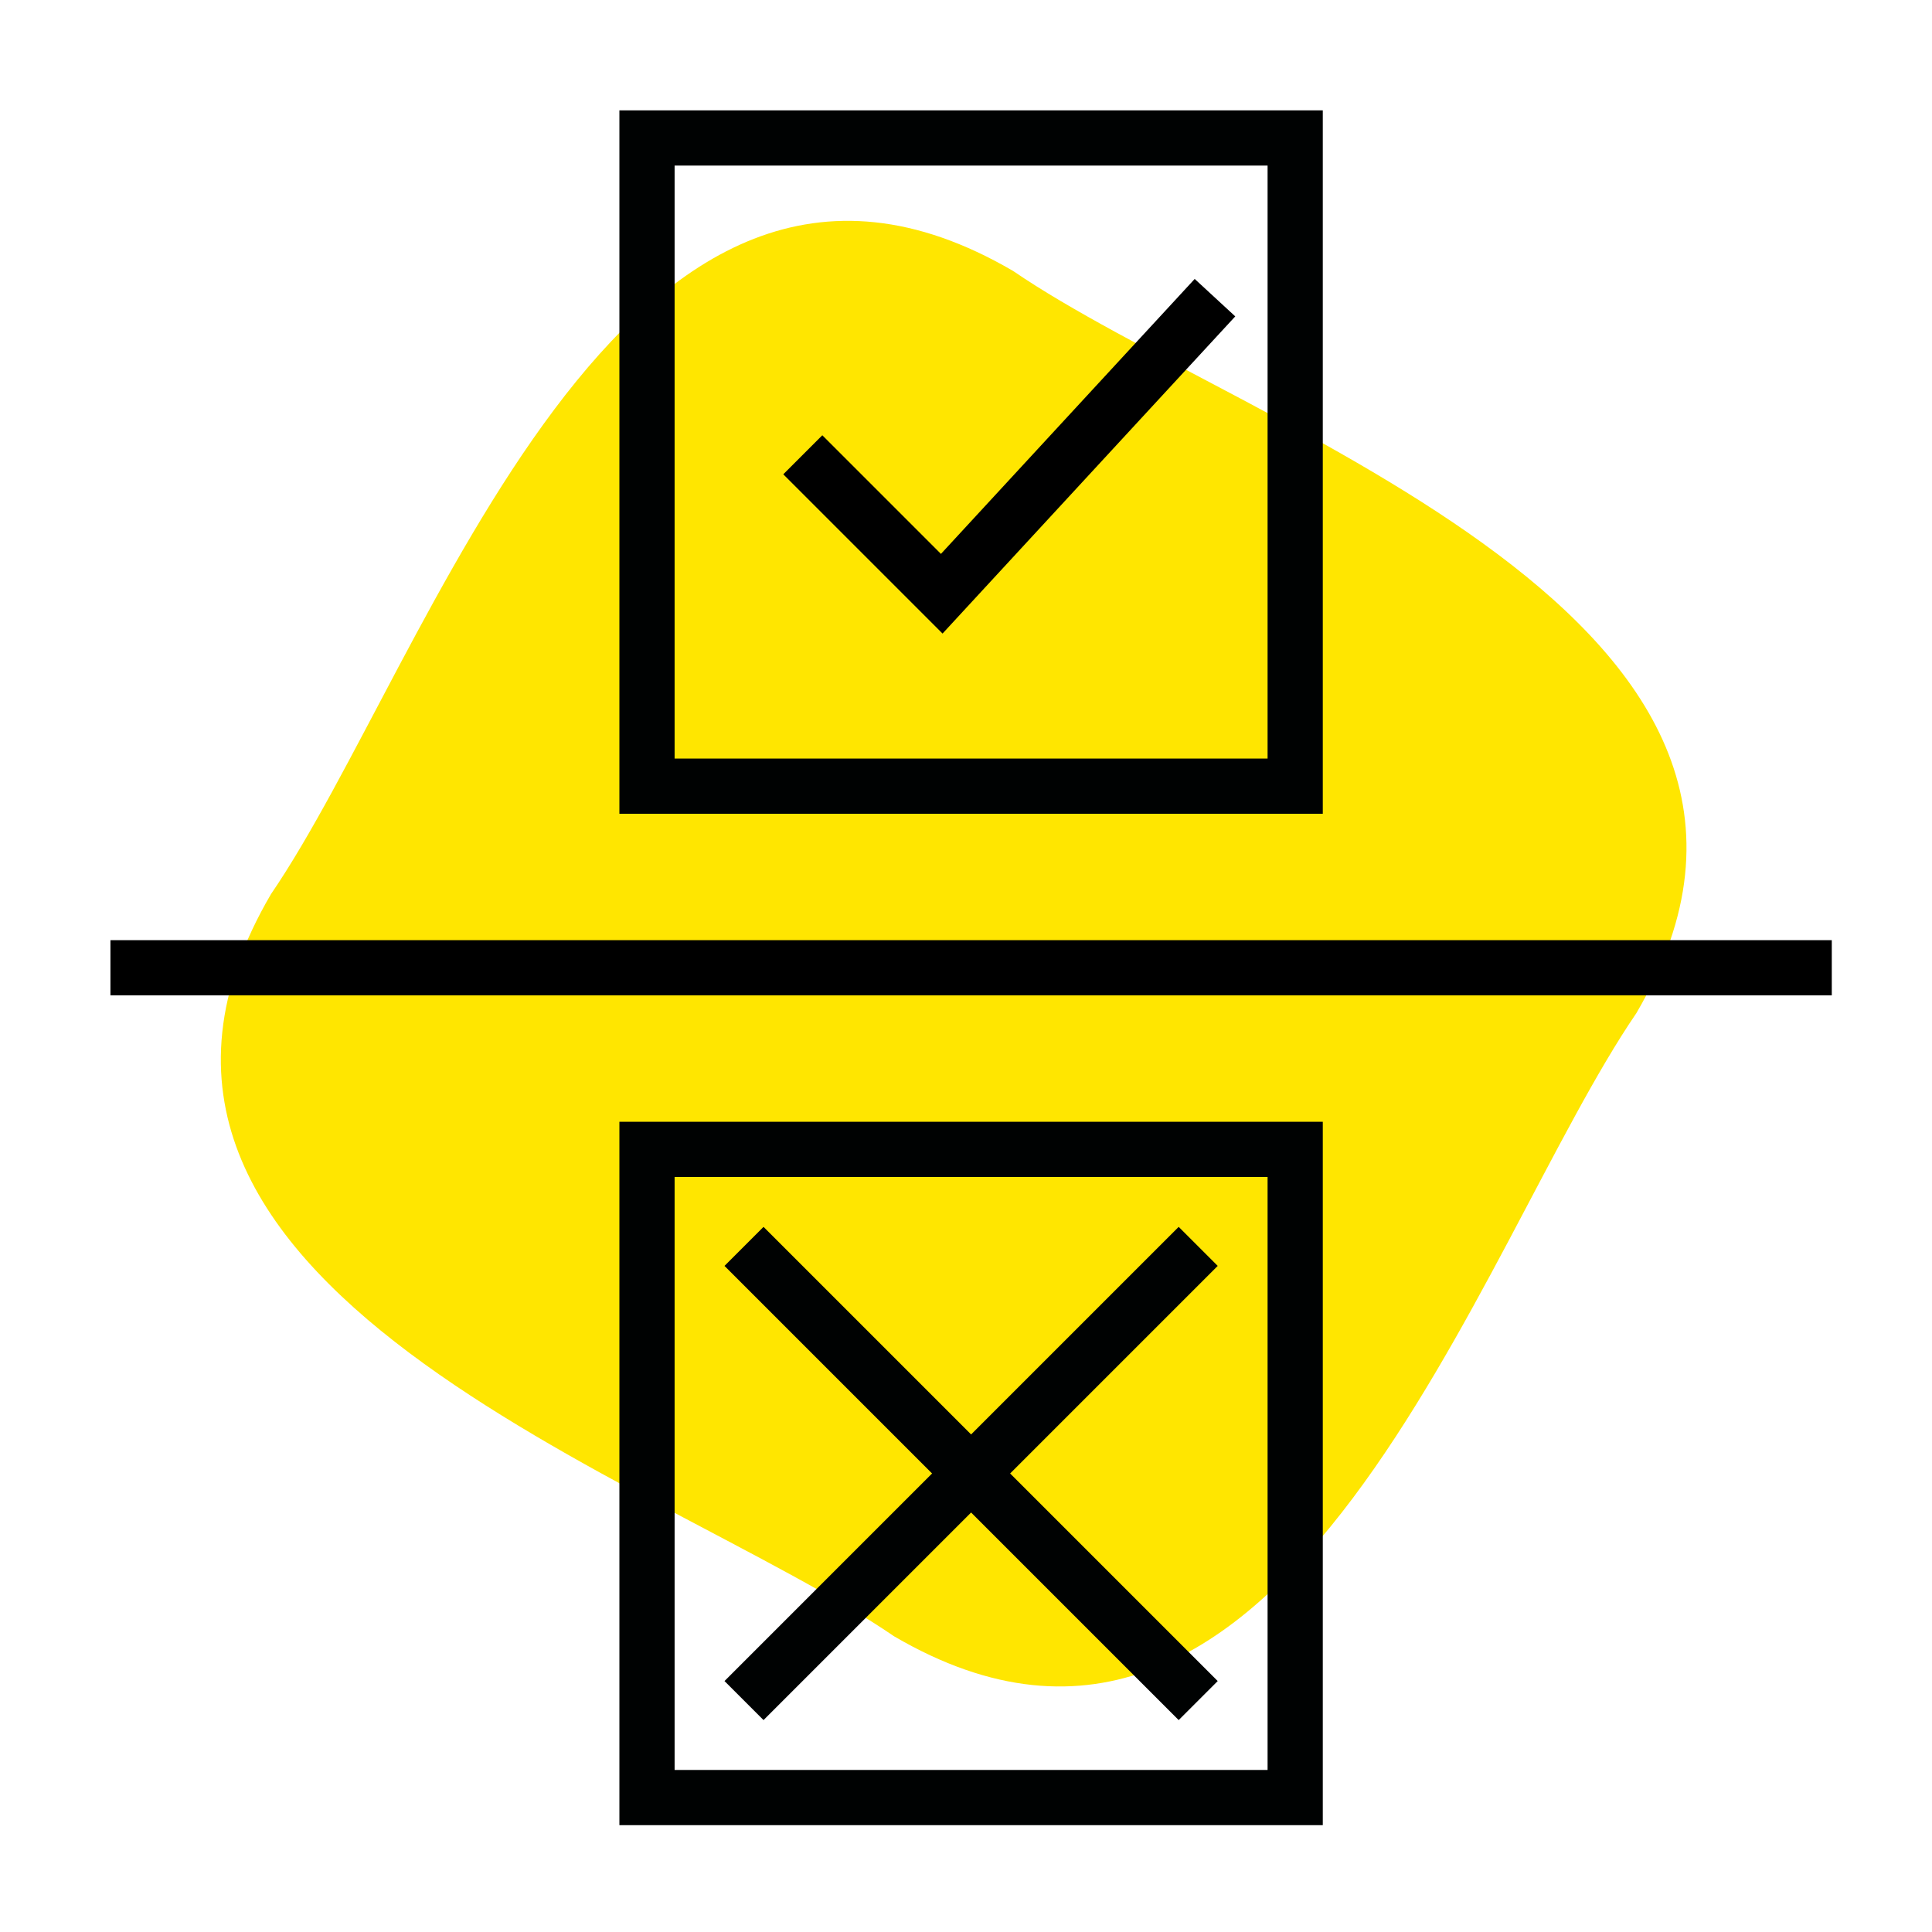 <?xml version="1.0" encoding="utf-8"?>
<svg xmlns="http://www.w3.org/2000/svg" width="70" height="70" viewBox="0 0 70 70">
  <defs>
    <style>.a{fill:#ffe600;}.b,.c,.d{fill:none;}.b{stroke:#000;}.b,.c{stroke-miterlimit:10;stroke-width:2px;}.c{stroke:#000202;}</style>
  </defs>
  <g transform="translate(-548 -1997)">
    <path class="a" d="M468.843,871.77c-8.411-5.752-30.9-12.665-22.578-26.891,5.752-8.411,12.664-30.9,26.891-22.577,8.411,5.751,30.9,12.664,22.579,26.89-5.752,8.41-12.665,30.9-26.892,22.578" transform="translate(111.553 1184.517)" />
    <g transform="translate(5.369 -2.943)">
      <line class="b" x2="62.368" transform="translate(546.632 2035.007)" />
      <rect class="c" width="23.485" height="23.485" transform="translate(566.073 2041.587)" />
      <line class="c" x2="16.456" y2="16.456" transform="translate(569.588 2045.102)" />
      <line class="c" x1="16.456" y2="16.456" transform="translate(569.588 2045.102)" />
      <rect class="c" width="23.485" height="23.485" transform="translate(566.073 2004.942)" />
      <path class="b" d="M464.718,828.384l5.034,5.034,9.9-10.727" transform="translate(107 1188.037)" />
    </g>
    <rect class="d" width="70" height="70" transform="translate(548 1997)" />
  </g>
</svg>